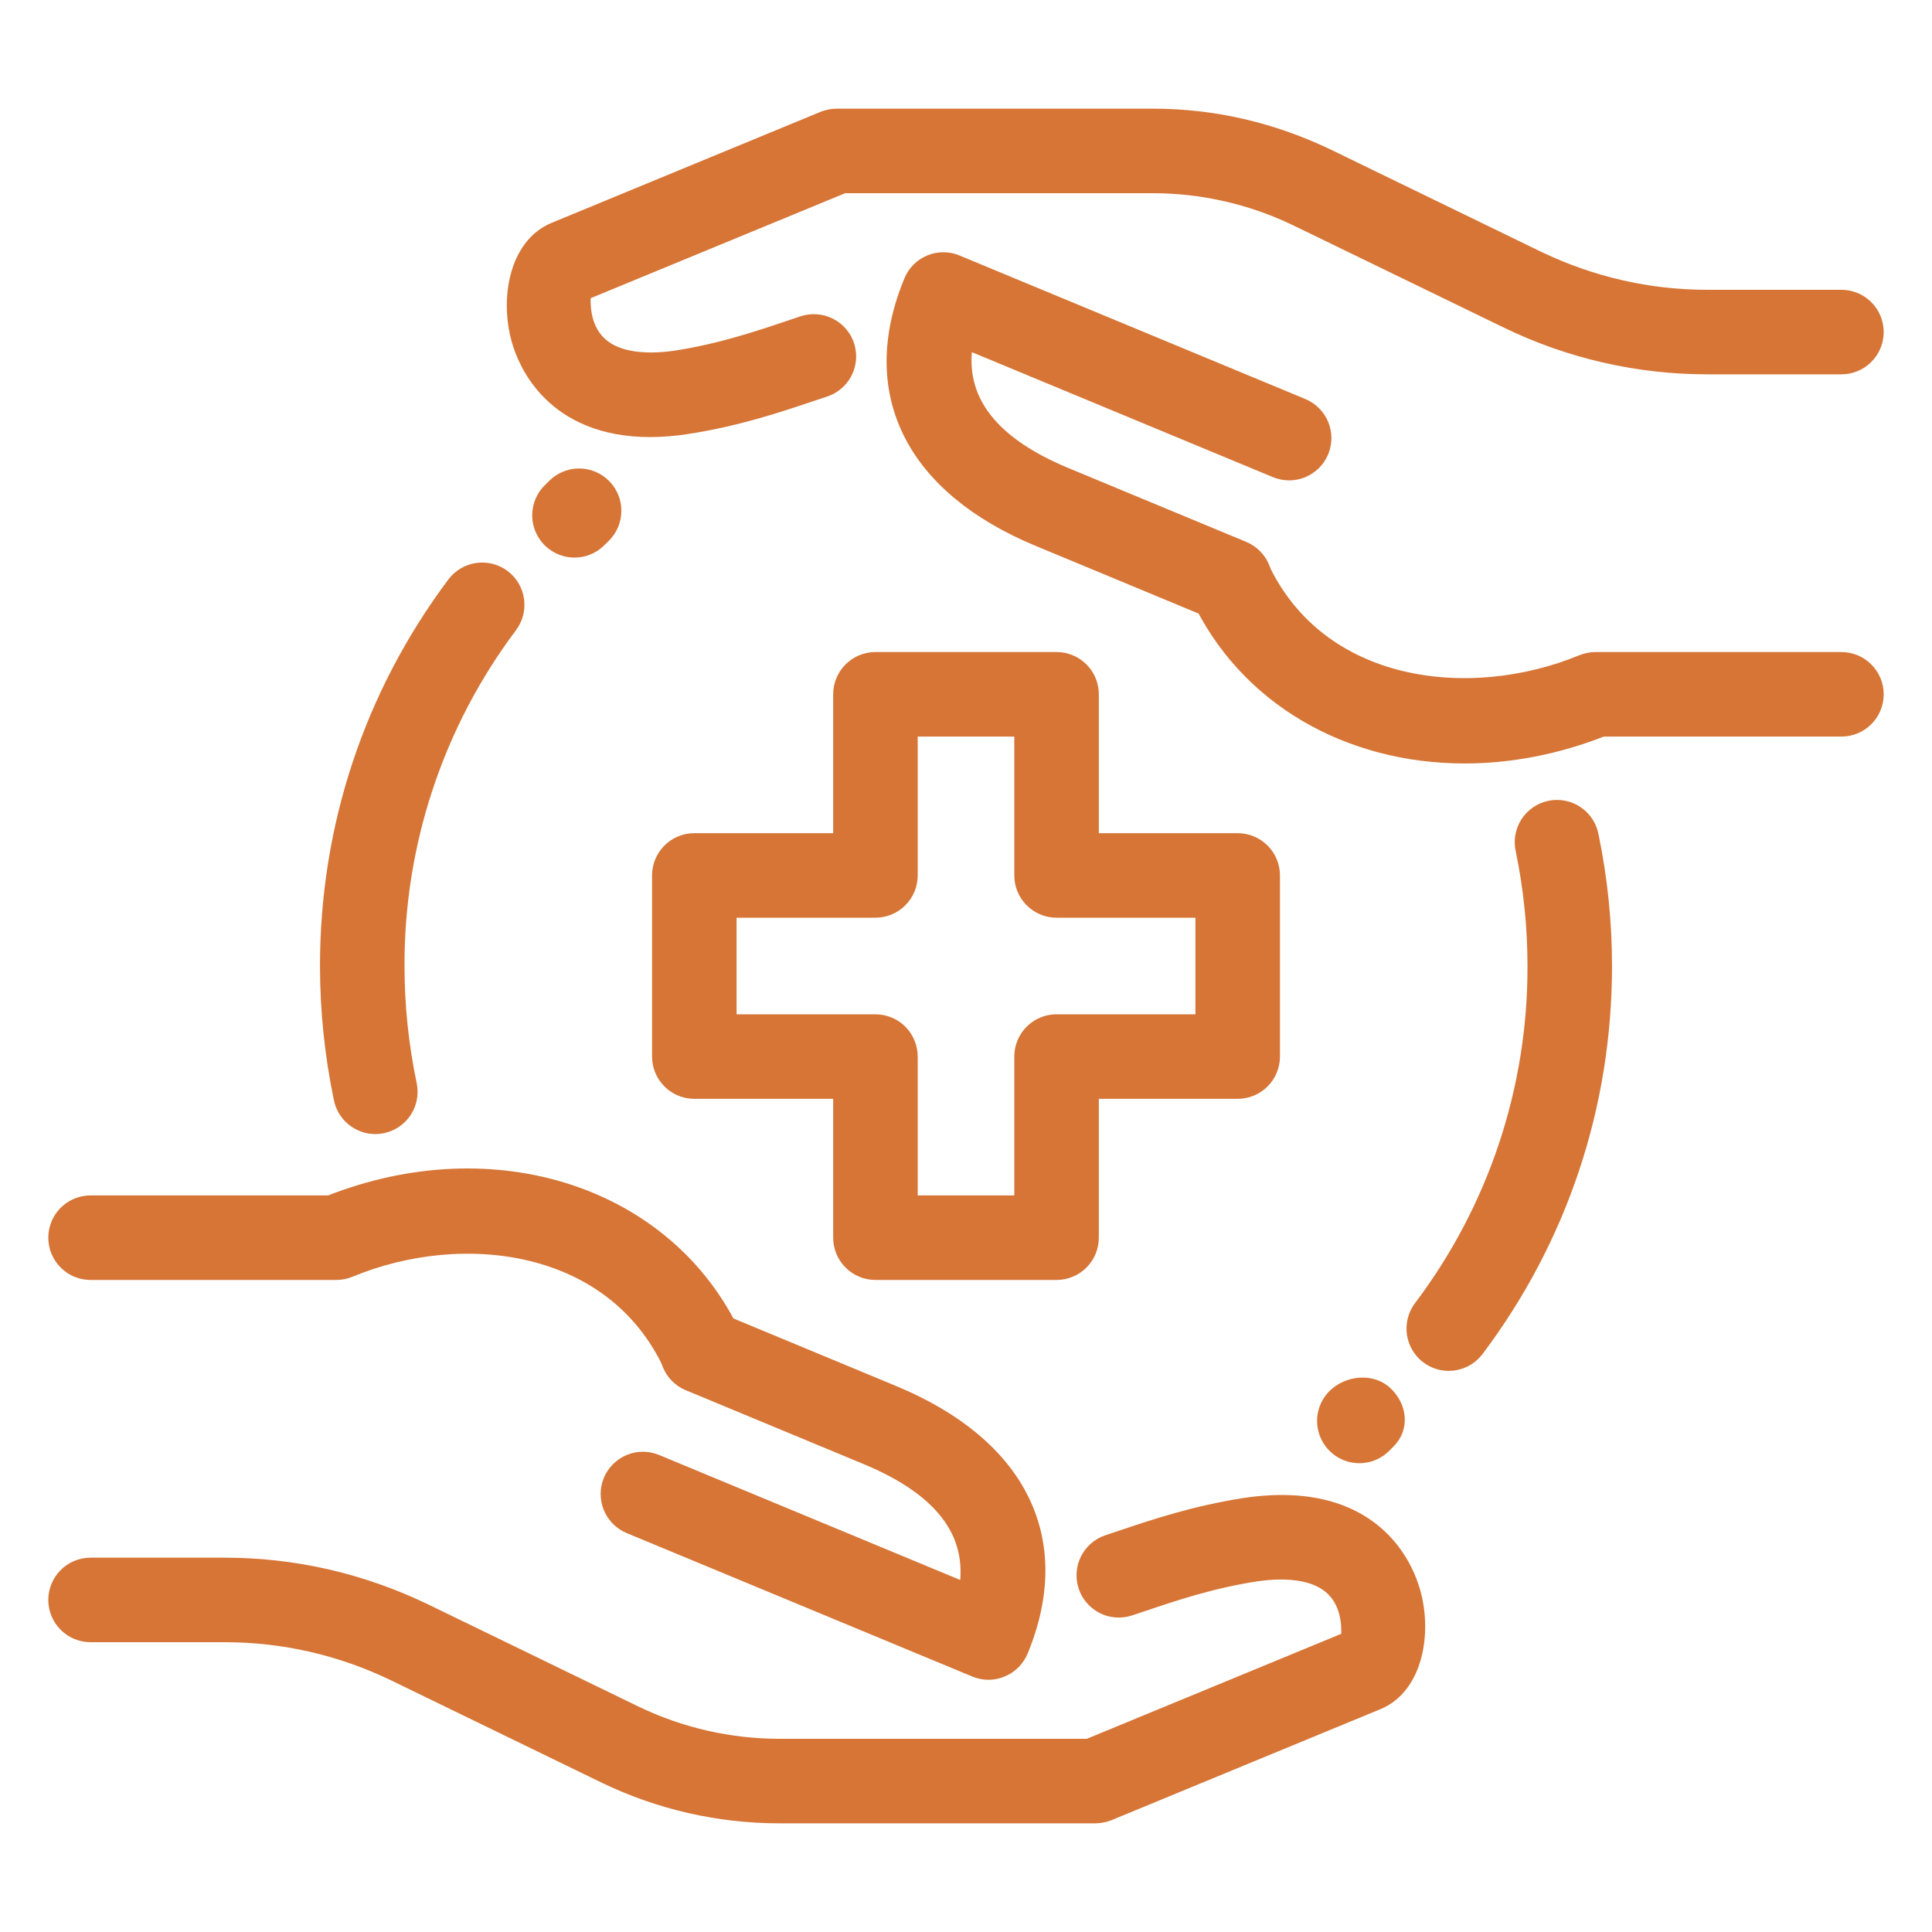 <svg width="48" height="48" viewBox="0 0 48 48" fill="none" xmlns="http://www.w3.org/2000/svg">
<path d="M35.994 33.759C35.855 33.759 35.718 33.72 35.599 33.646C35.481 33.573 35.385 33.468 35.323 33.343C35.261 33.218 35.235 33.079 35.248 32.94C35.26 32.801 35.312 32.669 35.395 32.557C37.257 30.093 38.259 27.088 38.25 24C38.25 23.022 38.15 22.042 37.952 21.09C37.929 20.993 37.927 20.892 37.944 20.794C37.962 20.696 37.998 20.602 38.052 20.518C38.106 20.434 38.176 20.362 38.258 20.306C38.34 20.249 38.433 20.21 38.531 20.189C38.628 20.169 38.729 20.169 38.827 20.188C38.925 20.207 39.018 20.245 39.1 20.301C39.183 20.356 39.254 20.428 39.309 20.511C39.364 20.594 39.402 20.687 39.42 20.785C39.639 21.838 39.75 22.92 39.75 24C39.75 27.442 38.658 30.715 36.594 33.46C36.524 33.553 36.433 33.629 36.329 33.68C36.225 33.732 36.11 33.759 35.994 33.759ZM9.324 27.876C9.152 27.875 8.986 27.816 8.852 27.707C8.719 27.599 8.626 27.448 8.591 27.28C8.365 26.201 8.251 25.102 8.25 24C8.25 20.572 9.332 17.313 11.379 14.577C11.438 14.498 11.512 14.431 11.597 14.381C11.681 14.331 11.775 14.298 11.873 14.284C11.97 14.27 12.069 14.275 12.165 14.299C12.26 14.323 12.35 14.366 12.429 14.425C12.508 14.484 12.574 14.558 12.625 14.643C12.675 14.728 12.708 14.821 12.722 14.919C12.736 15.016 12.731 15.116 12.707 15.211C12.682 15.307 12.639 15.396 12.581 15.475C10.734 17.933 9.74 20.926 9.75 24C9.75 24.997 9.854 25.998 10.059 26.971C10.082 27.081 10.08 27.194 10.054 27.302C10.028 27.411 9.978 27.512 9.907 27.599C9.837 27.685 9.748 27.755 9.647 27.803C9.546 27.851 9.436 27.876 9.324 27.876ZM26.25 31.5H21.75C21.551 31.5 21.36 31.421 21.22 31.28C21.079 31.14 21 30.949 21 30.75V27H17.25C17.051 27 16.86 26.921 16.72 26.78C16.579 26.64 16.5 26.449 16.5 26.25V21.75C16.5 21.551 16.579 21.36 16.72 21.219C16.86 21.079 17.051 21 17.25 21H21V17.25C21 17.051 21.079 16.86 21.22 16.719C21.36 16.579 21.551 16.5 21.75 16.5H26.25C26.449 16.5 26.64 16.579 26.78 16.719C26.921 16.86 27 17.051 27 17.25V21H30.75C30.949 21 31.14 21.079 31.28 21.219C31.421 21.36 31.5 21.551 31.5 21.75V26.25C31.5 26.449 31.421 26.64 31.28 26.78C31.14 26.921 30.949 27 30.75 27H27V30.75C27 30.949 26.921 31.14 26.78 31.28C26.64 31.421 26.449 31.5 26.25 31.5ZM22.5 30H25.5V26.25C25.5 26.051 25.579 25.86 25.72 25.719C25.86 25.579 26.051 25.5 26.25 25.5H30V22.5H26.25C26.051 22.5 25.86 22.421 25.72 22.28C25.579 22.14 25.5 21.949 25.5 21.75V18H22.5V21.75C22.5 21.949 22.421 22.14 22.28 22.28C22.14 22.421 21.949 22.5 21.75 22.5H18V25.5H21.75C21.949 25.5 22.14 25.579 22.28 25.719C22.421 25.86 22.5 26.051 22.5 26.25V30ZM27.212 45H19.35C17.877 44.998 16.423 44.666 15.096 44.028L9.841 41.475C8.513 40.833 7.057 40.499 5.582 40.5H2.25C2.051 40.5 1.86 40.421 1.72 40.28C1.579 40.139 1.5 39.949 1.5 39.75C1.5 39.551 1.579 39.36 1.72 39.219C1.86 39.079 2.051 39 2.25 39H5.582C7.285 39 8.938 39.378 10.494 40.125L15.747 42.676C16.872 43.216 18.103 43.497 19.35 43.5H27.061L33.612 40.797C33.612 40.734 33.7 40.153 33.413 39.66C32.973 38.904 31.957 38.88 31.188 38.992C30.07 39.165 29.146 39.475 28.332 39.75L28.023 39.853C27.835 39.913 27.631 39.896 27.456 39.807C27.28 39.717 27.146 39.562 27.084 39.375C27.022 39.188 27.036 38.983 27.123 38.807C27.211 38.63 27.364 38.494 27.55 38.43L27.854 38.329C28.727 38.035 29.715 37.702 30.966 37.51C34.059 37.06 34.831 38.992 34.998 39.594C35.273 40.585 35.044 41.826 34.188 42.184L27.497 44.946C27.406 44.981 27.309 44.999 27.212 45ZM17.453 34.315C17.309 34.315 17.169 34.275 17.049 34.198C16.928 34.121 16.832 34.011 16.771 33.882C15.302 30.718 11.482 30.265 8.643 31.443C8.552 31.48 8.454 31.5 8.355 31.5H2.25C2.051 31.5 1.86 31.421 1.72 31.28C1.579 31.14 1.5 30.949 1.5 30.75C1.5 30.551 1.579 30.36 1.72 30.219C1.86 30.079 2.051 30 2.25 30H8.21C12.27 28.387 16.514 29.772 18.134 33.25C18.186 33.365 18.209 33.49 18.2 33.616C18.192 33.741 18.151 33.863 18.084 33.969C18.016 34.075 17.923 34.162 17.812 34.222C17.702 34.283 17.578 34.315 17.453 34.315Z" fill="#D67536" stroke="#D67536" stroke-width="0.6"/>
<path d="M24.561 41.434C24.463 41.434 24.365 41.415 24.274 41.377L15.685 37.812C15.594 37.774 15.512 37.719 15.442 37.649C15.373 37.579 15.317 37.496 15.28 37.405C15.242 37.314 15.223 37.217 15.223 37.118C15.223 37.02 15.243 36.922 15.28 36.831C15.318 36.74 15.374 36.657 15.443 36.588C15.513 36.518 15.596 36.463 15.687 36.425C15.778 36.388 15.876 36.368 15.974 36.368C16.073 36.369 16.17 36.388 16.261 36.426L24.096 39.678C24.424 38.132 23.578 36.928 21.568 36.096L17.154 34.263C16.97 34.187 16.824 34.04 16.748 33.856C16.672 33.672 16.672 33.466 16.749 33.282C16.825 33.098 16.971 32.952 17.155 32.876C17.34 32.8 17.546 32.801 17.73 32.877L22.143 34.71C25.234 35.991 26.368 38.273 25.254 40.968C25.216 41.059 25.161 41.142 25.091 41.212C25.022 41.282 24.939 41.337 24.847 41.374C24.757 41.414 24.66 41.435 24.561 41.434ZM16.156 10.559C13.797 10.559 13.152 8.947 13.002 8.408C12.727 7.416 12.955 6.176 13.812 5.817L20.503 3.055C20.594 3.019 20.691 3 20.788 3H28.648C30.114 3 31.545 3.327 32.902 3.972L38.157 6.525C39.505 7.171 40.941 7.5 42.418 7.5H45.75C45.949 7.5 46.14 7.579 46.28 7.72C46.421 7.86 46.5 8.051 46.5 8.25C46.5 8.449 46.421 8.64 46.28 8.78C46.14 8.921 45.949 9 45.75 9H42.418C40.717 9.001 39.037 8.616 37.506 7.875L32.253 5.325C31.129 4.784 29.898 4.502 28.65 4.5H20.938L14.386 7.203C14.386 7.266 14.298 7.846 14.586 8.34C15.027 9.096 16.039 9.12 16.81 9.008C17.928 8.835 18.852 8.524 19.666 8.25L19.975 8.146C20.069 8.114 20.169 8.1 20.268 8.107C20.367 8.113 20.464 8.139 20.553 8.183C20.642 8.226 20.721 8.288 20.787 8.363C20.852 8.437 20.902 8.525 20.933 8.619C20.964 8.713 20.976 8.813 20.969 8.912C20.961 9.011 20.934 9.107 20.889 9.196C20.844 9.284 20.782 9.363 20.706 9.427C20.63 9.491 20.543 9.54 20.448 9.57L20.145 9.671C19.272 9.964 18.283 10.297 17.032 10.489C16.742 10.534 16.45 10.558 16.156 10.559ZM36.388 18.668C33.553 18.668 31.03 17.252 29.866 14.749C29.791 14.57 29.788 14.369 29.859 14.188C29.929 14.006 30.067 13.859 30.243 13.777C30.419 13.695 30.62 13.685 30.804 13.748C30.988 13.812 31.14 13.944 31.228 14.117C32.697 17.279 36.514 17.73 39.357 16.555C39.449 16.519 39.546 16.5 39.645 16.5H45.75C45.949 16.5 46.14 16.579 46.28 16.72C46.421 16.86 46.5 17.051 46.5 17.25C46.5 17.449 46.421 17.64 46.28 17.78C46.14 17.921 45.949 18 45.75 18H39.79C38.65 18.451 37.495 18.668 36.388 18.668Z" fill="#D67536" stroke="#D67536" stroke-width="0.6"/>
<path d="M30.558 15.18C30.459 15.18 30.361 15.161 30.27 15.123L25.857 13.29C22.766 12.009 21.632 9.728 22.746 7.032C22.783 6.941 22.838 6.857 22.908 6.787C22.977 6.717 23.06 6.662 23.151 6.624C23.243 6.586 23.341 6.567 23.439 6.567C23.538 6.567 23.636 6.587 23.727 6.626L32.316 10.191C32.407 10.229 32.49 10.284 32.559 10.354C32.629 10.424 32.684 10.507 32.722 10.598C32.759 10.689 32.779 10.787 32.779 10.885C32.778 10.984 32.759 11.081 32.721 11.172C32.683 11.263 32.628 11.346 32.558 11.415C32.488 11.485 32.406 11.54 32.314 11.578C32.223 11.616 32.126 11.635 32.027 11.635C31.929 11.634 31.831 11.615 31.74 11.577L23.906 8.325C23.577 9.872 24.423 11.075 26.433 11.907L30.848 13.74C30.939 13.778 31.021 13.833 31.091 13.903C31.161 13.973 31.216 14.056 31.253 14.147C31.291 14.238 31.31 14.335 31.31 14.434C31.31 14.533 31.29 14.63 31.253 14.721C31.194 14.857 31.098 14.973 30.974 15.055C30.851 15.136 30.706 15.18 30.558 15.18ZM33.773 36.053C33.624 36.053 33.479 36.009 33.356 35.926C33.233 35.844 33.137 35.727 33.08 35.59C33.023 35.453 33.008 35.303 33.037 35.157C33.066 35.012 33.137 34.878 33.242 34.773C33.536 34.481 34.062 34.428 34.355 34.721C34.647 35.013 34.7 35.436 34.407 35.729L34.302 35.834C34.233 35.903 34.15 35.958 34.059 35.996C33.968 36.034 33.871 36.053 33.773 36.053ZM14.273 13.553C14.124 13.553 13.978 13.508 13.855 13.425C13.731 13.343 13.635 13.225 13.579 13.087C13.522 12.95 13.508 12.798 13.538 12.652C13.568 12.507 13.64 12.373 13.746 12.269L13.853 12.164C13.922 12.093 14.005 12.036 14.097 11.998C14.189 11.959 14.287 11.939 14.387 11.939C14.486 11.939 14.585 11.959 14.677 11.997C14.768 12.036 14.852 12.092 14.922 12.163C14.992 12.234 15.046 12.318 15.084 12.41C15.121 12.502 15.139 12.601 15.137 12.701C15.136 12.8 15.115 12.898 15.075 12.989C15.035 13.081 14.977 13.163 14.906 13.232L14.799 13.337C14.659 13.476 14.47 13.553 14.273 13.553Z" fill="#D67536" stroke="#D67536" stroke-width="0.6"/>
</svg>
